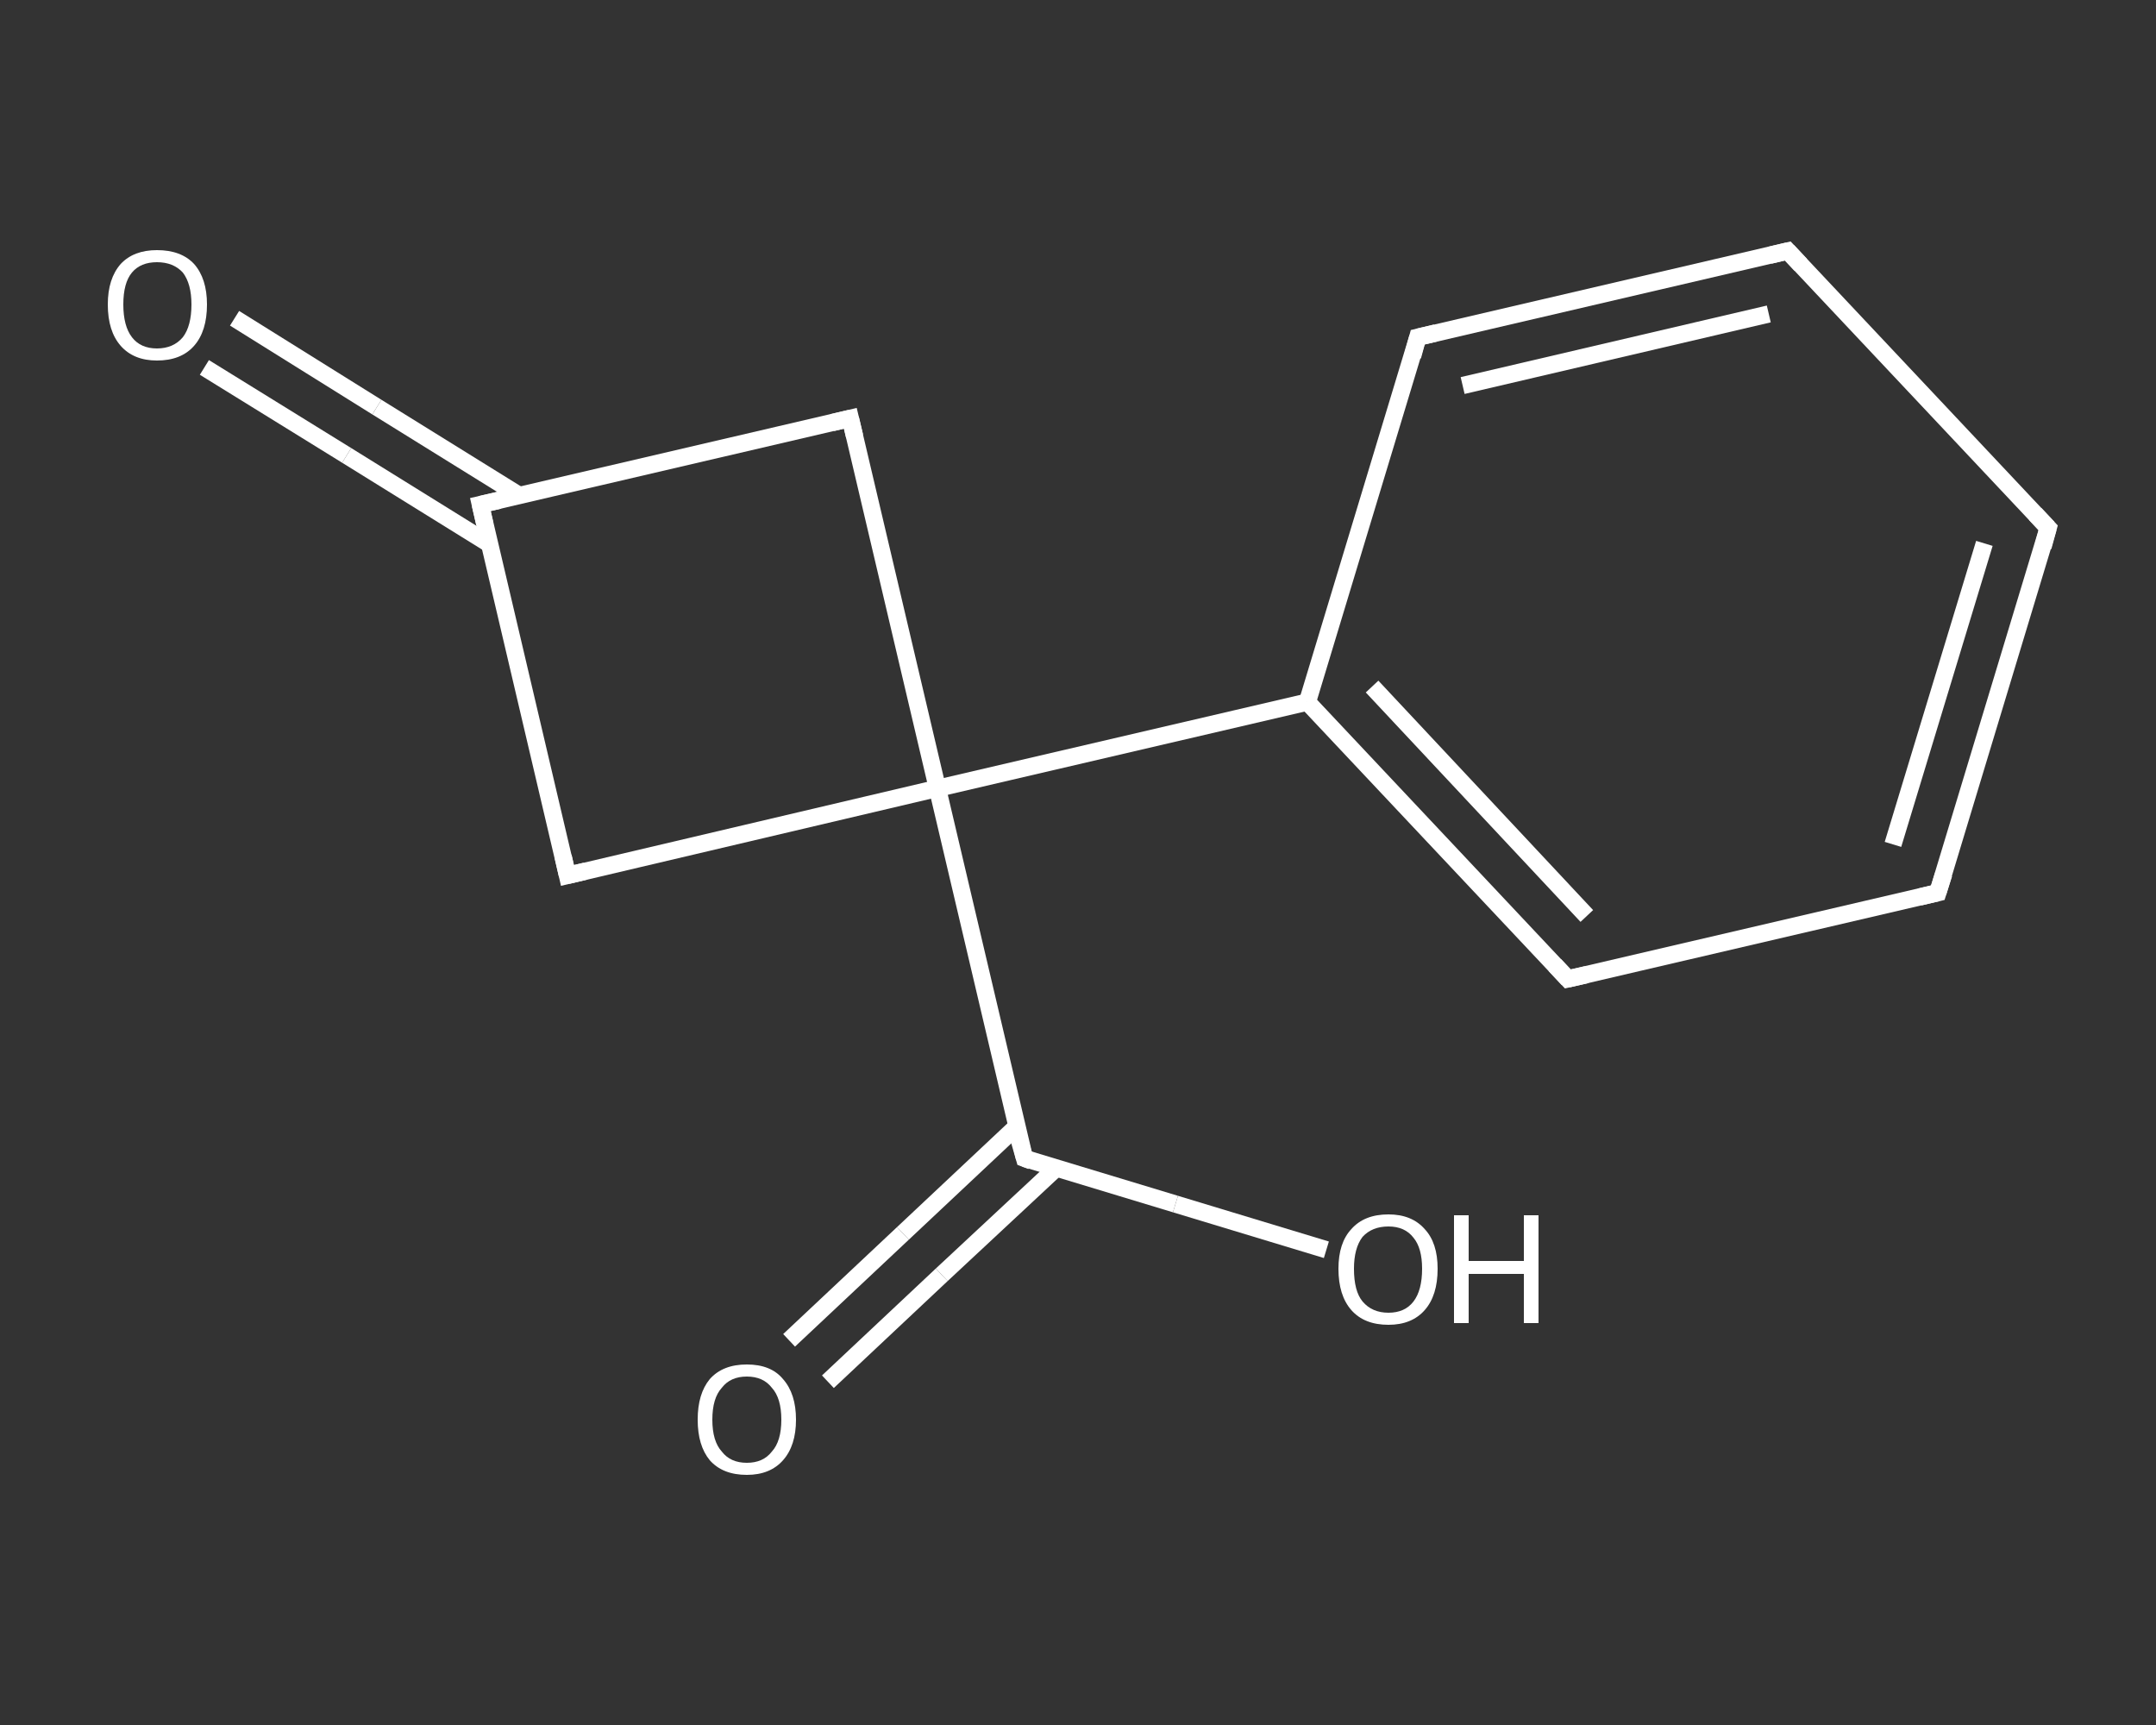 <?xml version='1.0' encoding='iso-8859-1'?>
<svg version='1.1' baseProfile='full'
              xmlns='http://www.w3.org/2000/svg'
                      xmlns:rdkit='http://www.rdkit.org/xml'
                      xmlns:xlink='http://www.w3.org/1999/xlink'
                  xml:space='preserve'
width='250px' height='200px' viewBox='0 0 250 200'>
<rect x="0" y="0" width="250" height="200" fill="#333333" stroke="none"/>
<!-- END OF HEADER -->
<rect style='opacity:1.0;fill:transparent;stroke:none' width='250.0' height='200.0' x='0.0' y='0.0'> </rect>
<path class='bond-0 atom-0 atom-1' d='M 27.2,36.9 L 43.7,47.2' style='fill:none;fill-rule:evenodd;stroke:#FFFFFF;stroke-width:2.0px;stroke-linecap:butt;stroke-linejoin:miter;stroke-opacity:1' />
<path class='bond-0 atom-0 atom-1' d='M 43.7,47.2 L 60.3,57.5' style='fill:none;fill-rule:evenodd;stroke:#FFFFFF;stroke-width:2.0px;stroke-linecap:butt;stroke-linejoin:miter;stroke-opacity:1' />
<path class='bond-0 atom-0 atom-1' d='M 23.7,42.6 L 40.2,52.8' style='fill:none;fill-rule:evenodd;stroke:#FFFFFF;stroke-width:2.0px;stroke-linecap:butt;stroke-linejoin:miter;stroke-opacity:1' />
<path class='bond-0 atom-0 atom-1' d='M 40.2,52.8 L 56.8,63.1' style='fill:none;fill-rule:evenodd;stroke:#FFFFFF;stroke-width:2.0px;stroke-linecap:butt;stroke-linejoin:miter;stroke-opacity:1' />
<path class='bond-1 atom-1 atom-2' d='M 55.7,58.5 L 98.6,48.5' style='fill:none;fill-rule:evenodd;stroke:#FFFFFF;stroke-width:2.0px;stroke-linecap:butt;stroke-linejoin:miter;stroke-opacity:1' />
<path class='bond-2 atom-2 atom-3' d='M 98.6,48.5 L 108.7,91.4' style='fill:none;fill-rule:evenodd;stroke:#FFFFFF;stroke-width:2.0px;stroke-linecap:butt;stroke-linejoin:miter;stroke-opacity:1' />
<path class='bond-3 atom-3 atom-4' d='M 108.7,91.4 L 118.8,134.3' style='fill:none;fill-rule:evenodd;stroke:#FFFFFF;stroke-width:2.0px;stroke-linecap:butt;stroke-linejoin:miter;stroke-opacity:1' />
<path class='bond-4 atom-4 atom-5' d='M 117.9,130.6 L 104.7,143.0' style='fill:none;fill-rule:evenodd;stroke:#FFFFFF;stroke-width:2.0px;stroke-linecap:butt;stroke-linejoin:miter;stroke-opacity:1' />
<path class='bond-4 atom-4 atom-5' d='M 104.7,143.0 L 91.5,155.4' style='fill:none;fill-rule:evenodd;stroke:#FFFFFF;stroke-width:2.0px;stroke-linecap:butt;stroke-linejoin:miter;stroke-opacity:1' />
<path class='bond-4 atom-4 atom-5' d='M 122.4,135.5 L 109.2,147.8' style='fill:none;fill-rule:evenodd;stroke:#FFFFFF;stroke-width:2.0px;stroke-linecap:butt;stroke-linejoin:miter;stroke-opacity:1' />
<path class='bond-4 atom-4 atom-5' d='M 109.2,147.8 L 96.0,160.2' style='fill:none;fill-rule:evenodd;stroke:#FFFFFF;stroke-width:2.0px;stroke-linecap:butt;stroke-linejoin:miter;stroke-opacity:1' />
<path class='bond-5 atom-4 atom-6' d='M 118.8,134.3 L 136.3,139.6' style='fill:none;fill-rule:evenodd;stroke:#FFFFFF;stroke-width:2.0px;stroke-linecap:butt;stroke-linejoin:miter;stroke-opacity:1' />
<path class='bond-5 atom-4 atom-6' d='M 136.3,139.6 L 153.8,144.9' style='fill:none;fill-rule:evenodd;stroke:#FFFFFF;stroke-width:2.0px;stroke-linecap:butt;stroke-linejoin:miter;stroke-opacity:1' />
<path class='bond-6 atom-3 atom-7' d='M 108.7,91.4 L 151.6,81.4' style='fill:none;fill-rule:evenodd;stroke:#FFFFFF;stroke-width:2.0px;stroke-linecap:butt;stroke-linejoin:miter;stroke-opacity:1' />
<path class='bond-7 atom-7 atom-8' d='M 151.6,81.4 L 181.8,113.5' style='fill:none;fill-rule:evenodd;stroke:#FFFFFF;stroke-width:2.0px;stroke-linecap:butt;stroke-linejoin:miter;stroke-opacity:1' />
<path class='bond-7 atom-7 atom-8' d='M 159.1,79.6 L 184.0,106.2' style='fill:none;fill-rule:evenodd;stroke:#FFFFFF;stroke-width:2.0px;stroke-linecap:butt;stroke-linejoin:miter;stroke-opacity:1' />
<path class='bond-8 atom-8 atom-9' d='M 181.8,113.5 L 224.7,103.5' style='fill:none;fill-rule:evenodd;stroke:#FFFFFF;stroke-width:2.0px;stroke-linecap:butt;stroke-linejoin:miter;stroke-opacity:1' />
<path class='bond-9 atom-9 atom-10' d='M 224.7,103.5 L 237.5,61.2' style='fill:none;fill-rule:evenodd;stroke:#FFFFFF;stroke-width:2.0px;stroke-linecap:butt;stroke-linejoin:miter;stroke-opacity:1' />
<path class='bond-9 atom-9 atom-10' d='M 219.5,97.9 L 230.1,63.0' style='fill:none;fill-rule:evenodd;stroke:#FFFFFF;stroke-width:2.0px;stroke-linecap:butt;stroke-linejoin:miter;stroke-opacity:1' />
<path class='bond-10 atom-10 atom-11' d='M 237.5,61.2 L 207.3,29.1' style='fill:none;fill-rule:evenodd;stroke:#FFFFFF;stroke-width:2.0px;stroke-linecap:butt;stroke-linejoin:miter;stroke-opacity:1' />
<path class='bond-11 atom-11 atom-12' d='M 207.3,29.1 L 164.4,39.1' style='fill:none;fill-rule:evenodd;stroke:#FFFFFF;stroke-width:2.0px;stroke-linecap:butt;stroke-linejoin:miter;stroke-opacity:1' />
<path class='bond-11 atom-11 atom-12' d='M 205.1,36.4 L 169.6,44.7' style='fill:none;fill-rule:evenodd;stroke:#FFFFFF;stroke-width:2.0px;stroke-linecap:butt;stroke-linejoin:miter;stroke-opacity:1' />
<path class='bond-12 atom-3 atom-13' d='M 108.7,91.4 L 65.8,101.5' style='fill:none;fill-rule:evenodd;stroke:#FFFFFF;stroke-width:2.0px;stroke-linecap:butt;stroke-linejoin:miter;stroke-opacity:1' />
<path class='bond-13 atom-13 atom-1' d='M 65.8,101.5 L 55.7,58.5' style='fill:none;fill-rule:evenodd;stroke:#FFFFFF;stroke-width:2.0px;stroke-linecap:butt;stroke-linejoin:miter;stroke-opacity:1' />
<path class='bond-14 atom-12 atom-7' d='M 164.4,39.1 L 151.6,81.4' style='fill:none;fill-rule:evenodd;stroke:#FFFFFF;stroke-width:2.0px;stroke-linecap:butt;stroke-linejoin:miter;stroke-opacity:1' />
<path d='M 57.9,58.0 L 55.7,58.5 L 56.2,60.7' style='fill:none;stroke:#FFFFFF;stroke-width:2.0px;stroke-linecap:butt;stroke-linejoin:miter;stroke-opacity:1;' />
<path d='M 96.5,49.0 L 98.6,48.5 L 99.1,50.6' style='fill:none;stroke:#FFFFFF;stroke-width:2.0px;stroke-linecap:butt;stroke-linejoin:miter;stroke-opacity:1;' />
<path d='M 118.2,132.2 L 118.8,134.3 L 119.6,134.6' style='fill:none;stroke:#FFFFFF;stroke-width:2.0px;stroke-linecap:butt;stroke-linejoin:miter;stroke-opacity:1;' />
<path d='M 180.3,111.9 L 181.8,113.5 L 184.0,113.0' style='fill:none;stroke:#FFFFFF;stroke-width:2.0px;stroke-linecap:butt;stroke-linejoin:miter;stroke-opacity:1;' />
<path d='M 222.6,104.0 L 224.7,103.5 L 225.4,101.3' style='fill:none;stroke:#FFFFFF;stroke-width:2.0px;stroke-linecap:butt;stroke-linejoin:miter;stroke-opacity:1;' />
<path d='M 236.9,63.4 L 237.5,61.2 L 236.0,59.6' style='fill:none;stroke:#FFFFFF;stroke-width:2.0px;stroke-linecap:butt;stroke-linejoin:miter;stroke-opacity:1;' />
<path d='M 208.8,30.7 L 207.3,29.1 L 205.2,29.6' style='fill:none;stroke:#FFFFFF;stroke-width:2.0px;stroke-linecap:butt;stroke-linejoin:miter;stroke-opacity:1;' />
<path d='M 166.5,38.6 L 164.4,39.1 L 163.8,41.3' style='fill:none;stroke:#FFFFFF;stroke-width:2.0px;stroke-linecap:butt;stroke-linejoin:miter;stroke-opacity:1;' />
<path d='M 67.9,101.0 L 65.8,101.5 L 65.3,99.3' style='fill:none;stroke:#FFFFFF;stroke-width:2.0px;stroke-linecap:butt;stroke-linejoin:miter;stroke-opacity:1;' />
<path class='atom-0' d='M 12.5 35.3
Q 12.5 32.3, 14.0 30.6
Q 15.5 29.0, 18.2 29.0
Q 21.0 29.0, 22.5 30.6
Q 24.0 32.3, 24.0 35.3
Q 24.0 38.4, 22.5 40.1
Q 21.0 41.8, 18.2 41.8
Q 15.5 41.8, 14.0 40.1
Q 12.5 38.4, 12.5 35.3
M 18.2 40.4
Q 20.1 40.4, 21.2 39.1
Q 22.2 37.8, 22.2 35.3
Q 22.2 32.9, 21.2 31.6
Q 20.1 30.4, 18.2 30.4
Q 16.3 30.4, 15.3 31.6
Q 14.3 32.8, 14.3 35.3
Q 14.3 37.8, 15.3 39.1
Q 16.3 40.4, 18.2 40.4
' fill='#FFFFFF'/>
<path class='atom-5' d='M 80.9 164.6
Q 80.9 161.6, 82.3 159.9
Q 83.8 158.2, 86.6 158.2
Q 89.4 158.2, 90.8 159.9
Q 92.3 161.6, 92.3 164.6
Q 92.3 167.6, 90.8 169.3
Q 89.3 171.0, 86.6 171.0
Q 83.8 171.0, 82.3 169.3
Q 80.9 167.6, 80.9 164.6
M 86.6 169.6
Q 88.5 169.6, 89.5 168.3
Q 90.6 167.1, 90.6 164.6
Q 90.6 162.1, 89.5 160.9
Q 88.5 159.6, 86.6 159.6
Q 84.7 159.6, 83.7 160.9
Q 82.6 162.1, 82.6 164.6
Q 82.6 167.1, 83.7 168.3
Q 84.7 169.6, 86.6 169.6
' fill='#FFFFFF'/>
<path class='atom-6' d='M 155.2 147.1
Q 155.2 144.1, 156.7 142.5
Q 158.2 140.8, 161.0 140.8
Q 163.7 140.8, 165.2 142.5
Q 166.7 144.1, 166.7 147.1
Q 166.7 150.2, 165.2 151.9
Q 163.7 153.6, 161.0 153.6
Q 158.2 153.6, 156.7 151.9
Q 155.2 150.2, 155.2 147.1
M 161.0 152.2
Q 162.9 152.2, 163.9 150.9
Q 164.9 149.6, 164.9 147.1
Q 164.9 144.7, 163.9 143.5
Q 162.9 142.2, 161.0 142.2
Q 159.1 142.2, 158.0 143.4
Q 157.0 144.7, 157.0 147.1
Q 157.0 149.7, 158.0 150.9
Q 159.1 152.2, 161.0 152.2
' fill='#FFFFFF'/>
<path class='atom-6' d='M 168.6 140.9
L 170.3 140.9
L 170.3 146.2
L 176.7 146.2
L 176.7 140.9
L 178.4 140.9
L 178.4 153.4
L 176.7 153.4
L 176.7 147.7
L 170.3 147.7
L 170.3 153.4
L 168.6 153.4
L 168.6 140.9
' fill='#FFFFFF'/>
</svg>
